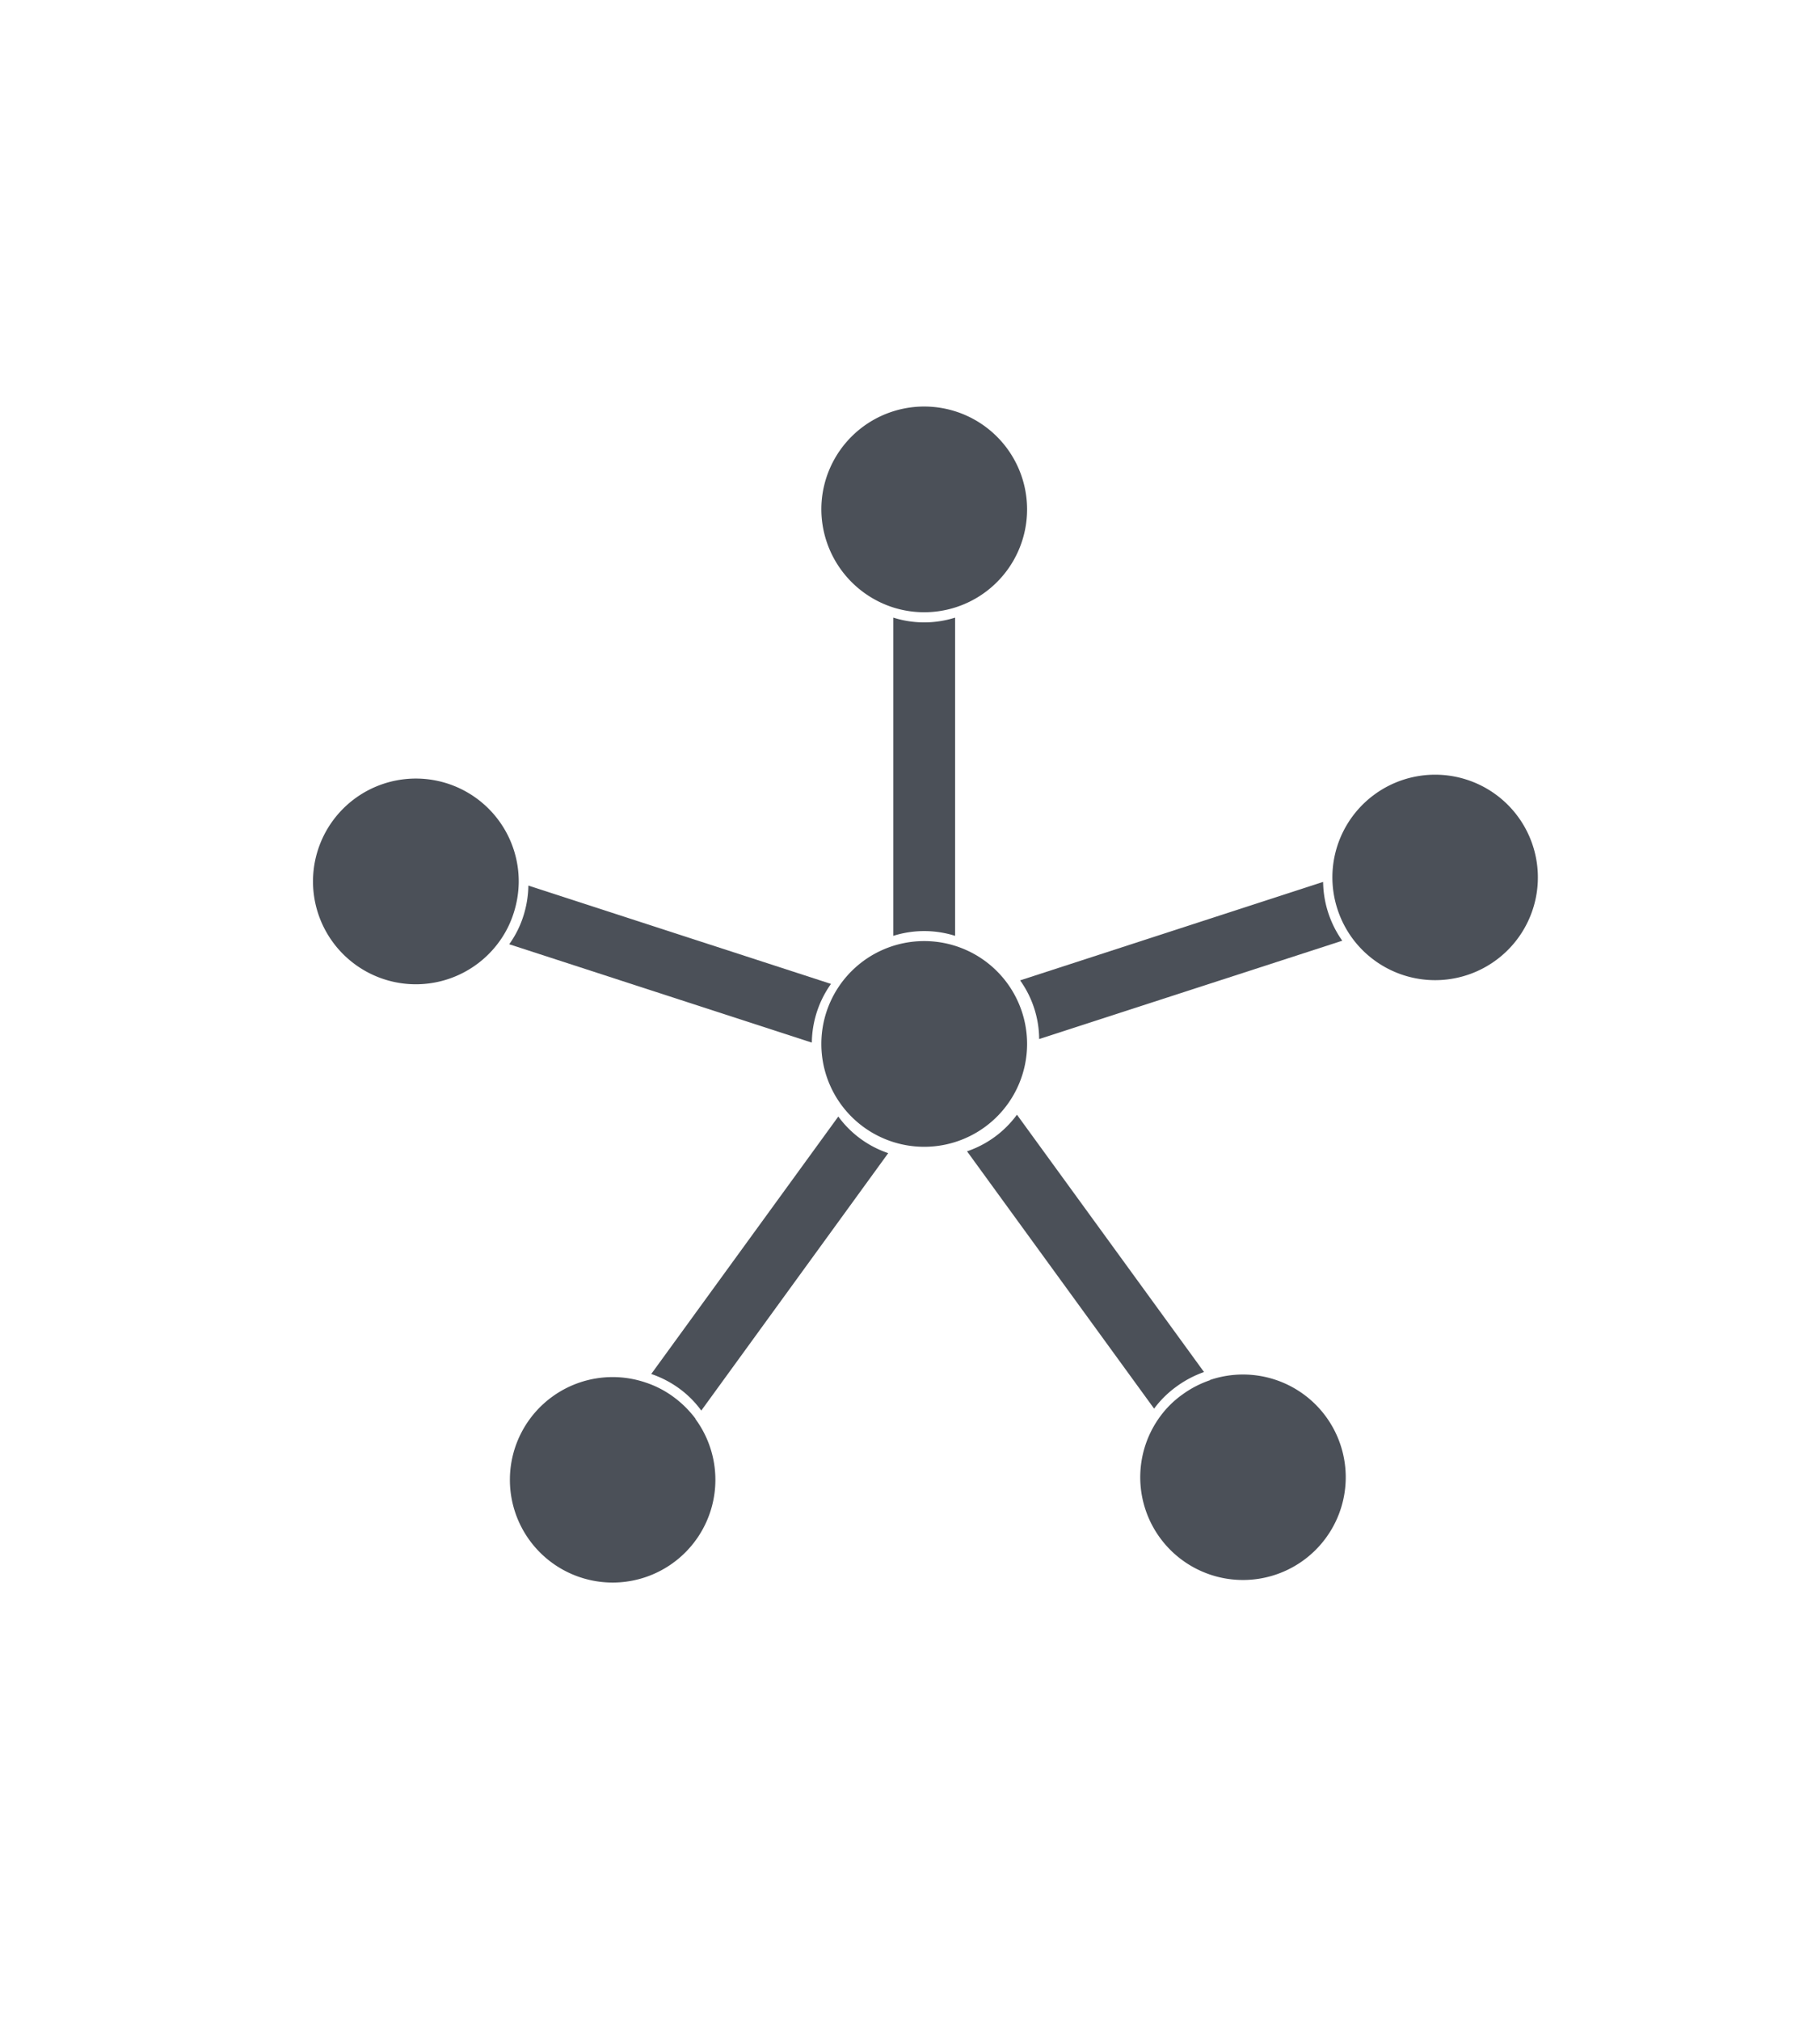 <svg version="1.2" xmlns="http://www.w3.org/2000/svg" overflow="visible" viewBox="0 0 149.15 165.55" id="Layer_1_1560857895595"><g transform="translate(1 1)"><defs><style>.cls-1_1560857895595{fill:#4b5058}</style></defs><path d="M72.21 49.62V75.7a8.4 8.4 0 0 1 5.06 0V49.62a8.4 8.4 0 0 1-5.06 0zM40.73 76.39l24.8 8.06a8.47 8.47 0 0 1 1.57-4.81l-24.8-8.06a8.59 8.59 0 0 1-.42 2.53 8.14 8.14 0 0 1-1.15 2.28zm15.74 38.22l15.32-21.1a8.39 8.39 0 0 1-4.09-3l-15.33 21.1a8.54 8.54 0 0 1 2.28 1.18 8.18 8.18 0 0 1 1.82 1.82zm41.2-3.16L82.34 90.36a8.43 8.43 0 0 1-4.09 3l15.33 21.09a8.4 8.4 0 0 1 1.82-1.8 8.74 8.74 0 0 1 2.27-1.2zm9.73-40.16l-24.8 8.06a8.38 8.38 0 0 1 1.56 4.81L109 76.1a8.55 8.55 0 0 1-1.57-4.81z" class="cls-1_1560857895595" vector-effect="non-scaling-stroke"/><path d="M72.21 48.79a8.43 8.43 0 1 0-5.9-8 8.47 8.47 0 0 0 5.9 8zM39.94 76.14a8.2 8.2 0 0 0 1.15-2.29 8.58 8.58 0 0 0 .42-2.52 8.43 8.43 0 1 0-1.57 4.81zM56 115.28a8.63 8.63 0 0 0-1.82-1.8 8.17 8.17 0 0 0-2.27-1.17 8.42 8.42 0 1 0 4.09 3zm42.16-3.16a8.48 8.48 0 0 0-2.27 1.18 8 8 0 0 0-1.82 1.8 8.42 8.42 0 1 0 4.09-3zM108.19 71a8.49 8.49 0 0 0 1.57 4.81 8.42 8.42 0 1 0-1.57-4.81zm-33.45 5.13a8.43 8.43 0 1 0 8.43 8.43 8.43 8.43 0 0 0-8.43-8.43z" class="cls-1_1560857895595" vector-effect="non-scaling-stroke"/></g></svg>